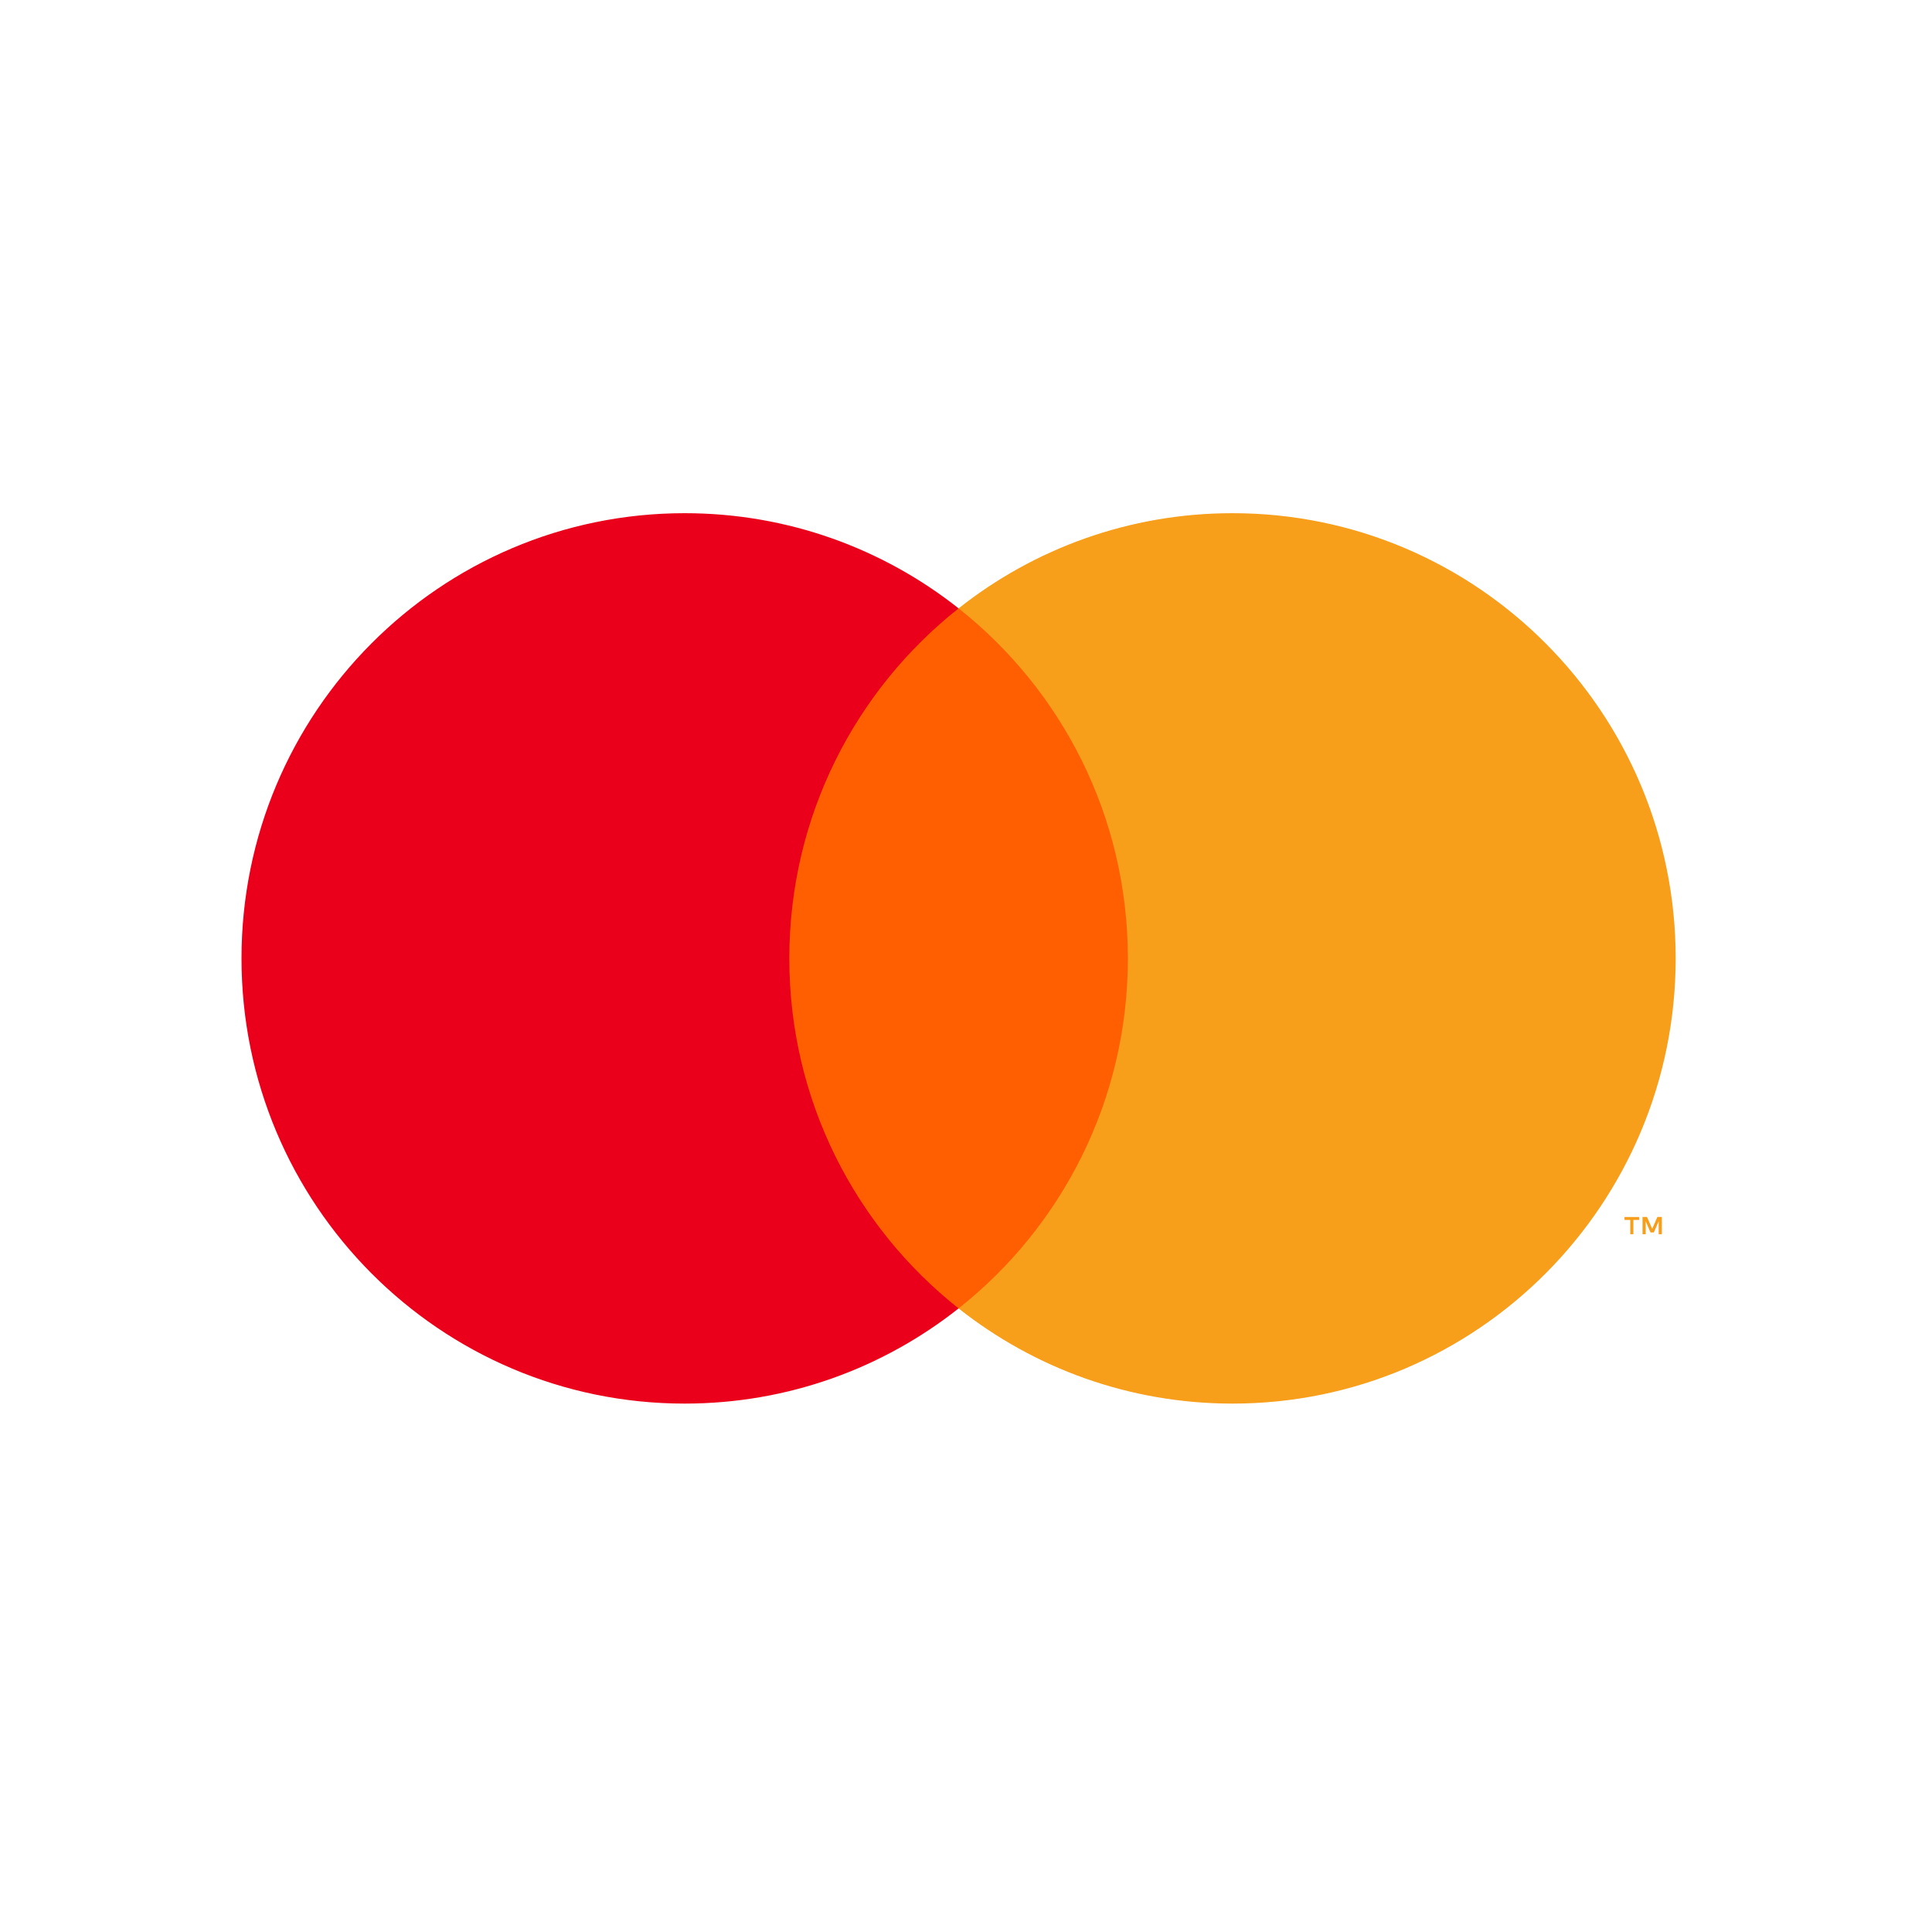 <svg width="64" height="64" viewBox="0 0 64 64" fill="none" xmlns="http://www.w3.org/2000/svg">
<g clip-path="url(#clip0_17_91)">
<path fill-rule="evenodd" clip-rule="evenodd" d="M25.331 43.343H38.178V20.153H25.331V43.343Z" fill="#FF5F00"/>
<path fill-rule="evenodd" clip-rule="evenodd" d="M26.147 31.748C26.147 27.043 28.34 22.853 31.755 20.153C29.257 18.178 26.106 17 22.681 17C14.573 17 8 23.603 8 31.748C8 39.893 14.573 46.496 22.681 46.496C26.106 46.496 29.257 45.318 31.755 43.343C28.34 40.642 26.147 36.453 26.147 31.748Z" fill="#EB001B"/>
<path fill-rule="evenodd" clip-rule="evenodd" d="M55.051 40.887V40.314H54.902L54.731 40.708L54.56 40.314H54.411V40.887H54.516V40.455L54.676 40.827H54.785L54.946 40.454V40.887H55.051ZM54.108 40.887V40.412H54.299V40.315H53.814V40.412H54.004V40.887H54.108ZM55.509 31.748C55.509 39.893 48.936 46.496 40.828 46.496C37.403 46.496 34.252 45.318 31.755 43.343C35.169 40.642 37.362 36.452 37.362 31.748C37.362 27.044 35.169 22.854 31.755 20.153C34.252 18.178 37.403 17 40.828 17C48.936 17 55.509 23.603 55.509 31.748Z" fill="#F79E1B"/>
</g>
<defs>
<clipPath id="clip0_17_91">
<rect width="48" height="29.538" fill="white" transform="translate(8 17)"/>
</clipPath>
</defs>
</svg>
